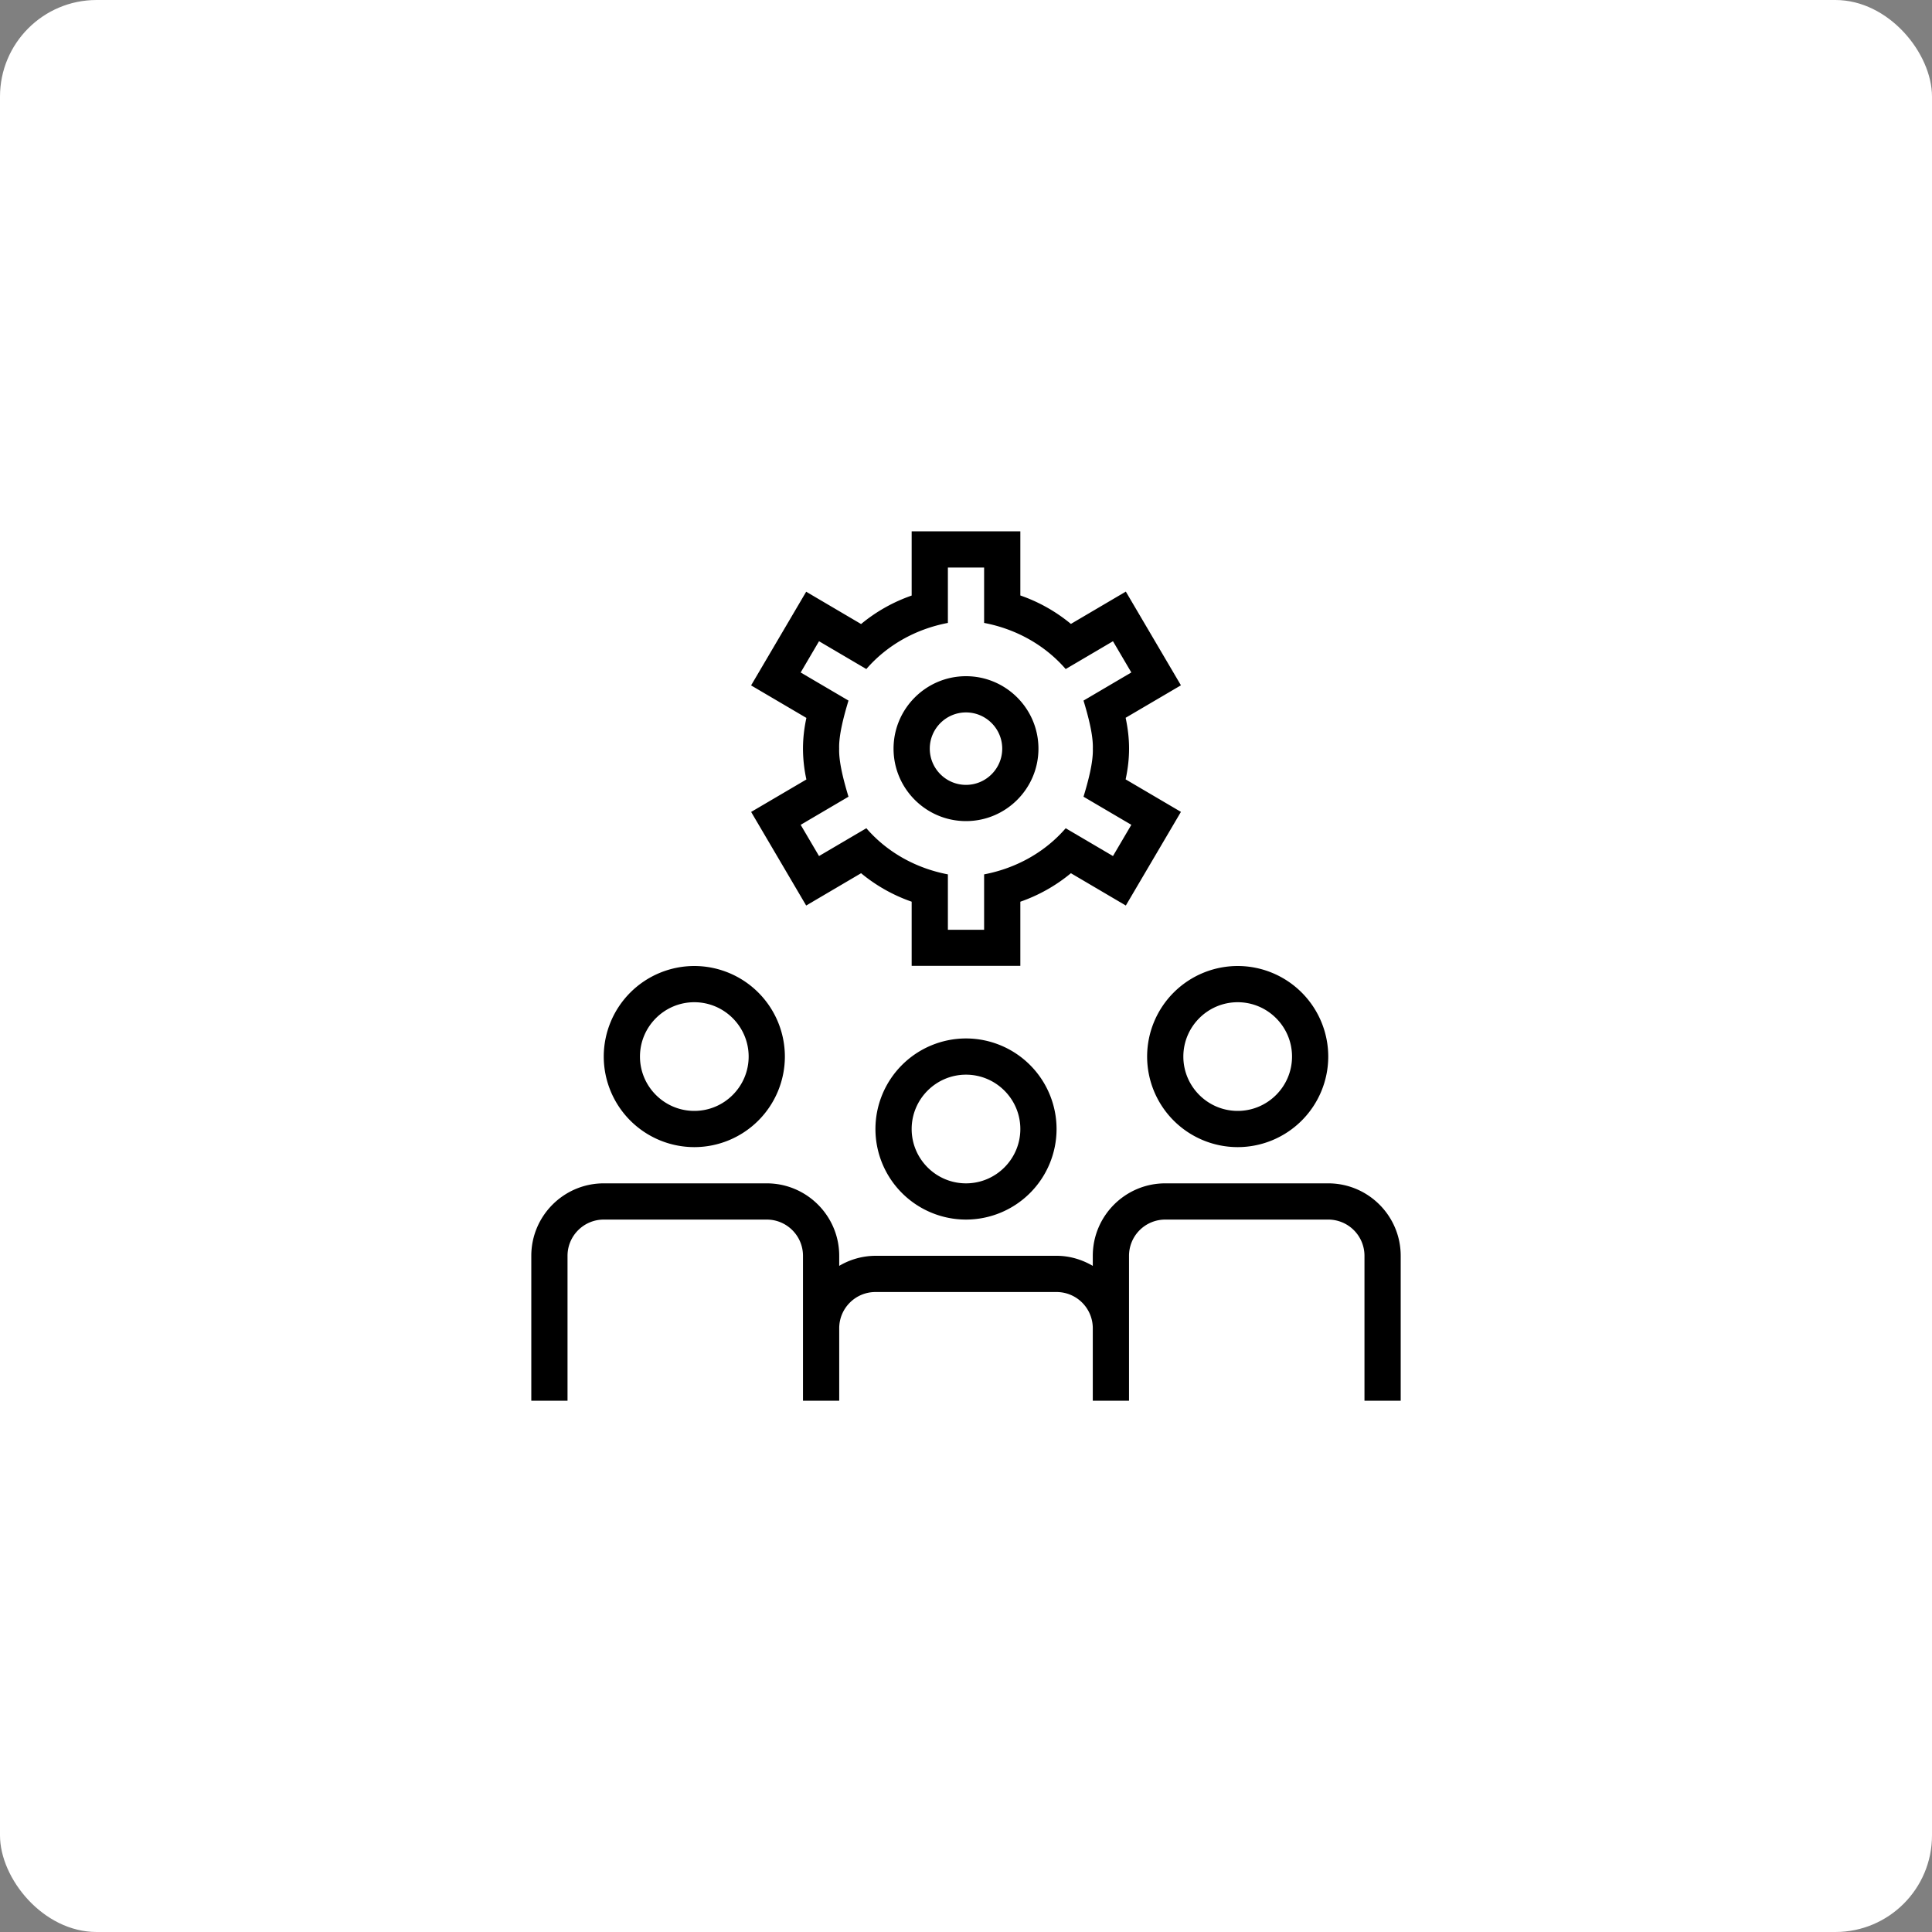 <svg width="80" height="80" fill="none" xmlns="http://www.w3.org/2000/svg"><rect width="100%" height="100%" fill="#808080" stroke="none"/><rect width="80" height="80" rx="4" fill="#fff"/><g clip-path="url(#clip0_511_9071)"><path d="M58 52v6h-1.5v-6a1.5 1.5 0 00-1.5-1.5h-6.75a1.5 1.5 0 00-1.5 1.5v6h-1.5v-3a1.5 1.5 0 00-1.5-1.5h-7.5c-.827 0-1.5.672-1.5 1.5v3h-1.5v-6c0-.828-.673-1.5-1.5-1.5H25c-.826 0-1.5.672-1.5 1.5v6H22v-6c0-1.654 1.346-3 3-3h6.75c1.654 0 3 1.346 3 3v.417a2.967 2.967 0 011.5-.417h7.5c.549 0 1.057.159 1.5.417V52c0-1.654 1.346-3 3-3H55c1.654 0 3 1.346 3 3zm-33-8.25A3.754 3.754 0 0128.75 40a3.754 3.754 0 013.75 3.75 3.754 3.754 0 01-3.75 3.75A3.754 3.754 0 0125 43.75zm1.5 0c0 1.24 1.01 2.25 2.25 2.25S31 44.99 31 43.75s-1.01-2.25-2.25-2.25-2.25 1.01-2.25 2.25zM40 43a3.753 3.753 0 013.75 3.75A3.753 3.753 0 0140 50.5a3.753 3.753 0 01-3.75-3.75A3.754 3.754 0 0140 43zm0 1.5c-1.24 0-2.25 1.01-2.25 2.25S38.76 49 40 49s2.25-1.01 2.25-2.25S41.24 44.5 40 44.5zM51.25 40A3.753 3.753 0 0155 43.75a3.753 3.753 0 01-3.75 3.75 3.753 3.753 0 01-3.75-3.75A3.753 3.753 0 0151.25 40zM49 43.75c0 1.24 1.01 2.25 2.25 2.25s2.25-1.01 2.25-2.25-1.01-2.25-2.25-2.25S49 42.51 49 43.75zM37 31c0-1.654 1.346-3 3-3s3 1.346 3 3-1.346 3-3 3-3-1.346-3-3zm1.5 0c0 .826.673 1.5 1.5 1.5s1.5-.674 1.5-1.5-.673-1.5-1.5-1.5-1.5.674-1.5 1.5zm-7.4 2.622l2.291-1.346a6.02 6.02 0 01-.141-1.275c0-.41.045-.826.141-1.274l-2.29-1.346 2.281-3.879 2.274 1.338a6.74 6.74 0 012.094-1.179V22h4.5v2.657a6.74 6.74 0 012.094 1.178l2.274-1.338 2.282 3.88-2.29 1.345c.095.448.142.864.142 1.275 0 .411-.046.826-.142 1.275l2.29 1.346-2.282 3.878-2.274-1.338a6.758 6.758 0 01-2.094 1.18v2.656h-4.5v-2.657a6.74 6.74 0 01-2.094-1.179l-2.274 1.338-2.281-3.879v.005zm2.054.532l.76 1.293 1.96-1.152c.86.995 2.051 1.658 3.376 1.911V38.5h1.5v-2.294c1.325-.253 2.517-.915 3.378-1.91l1.958 1.151.76-1.293-1.98-1.164c.19-.625.405-1.423.386-1.99.019-.566-.196-1.365-.386-1.99l1.98-1.165-.76-1.293-1.958 1.152c-.862-.994-2.055-1.659-3.378-1.91V23.5h-1.5v2.294c-1.325.252-2.516.915-3.377 1.91l-1.959-1.152-.76 1.294 1.98 1.163c-.189.628-.405 1.424-.386 1.991-.019.566.197 1.365.386 1.99l-1.98 1.164z" fill="#000"/></g><defs><clipPath id="clip0_511_9071"><path fill="#fff" transform="translate(22 22)" d="M0 0h36v36H0z"/></clipPath></defs></svg>